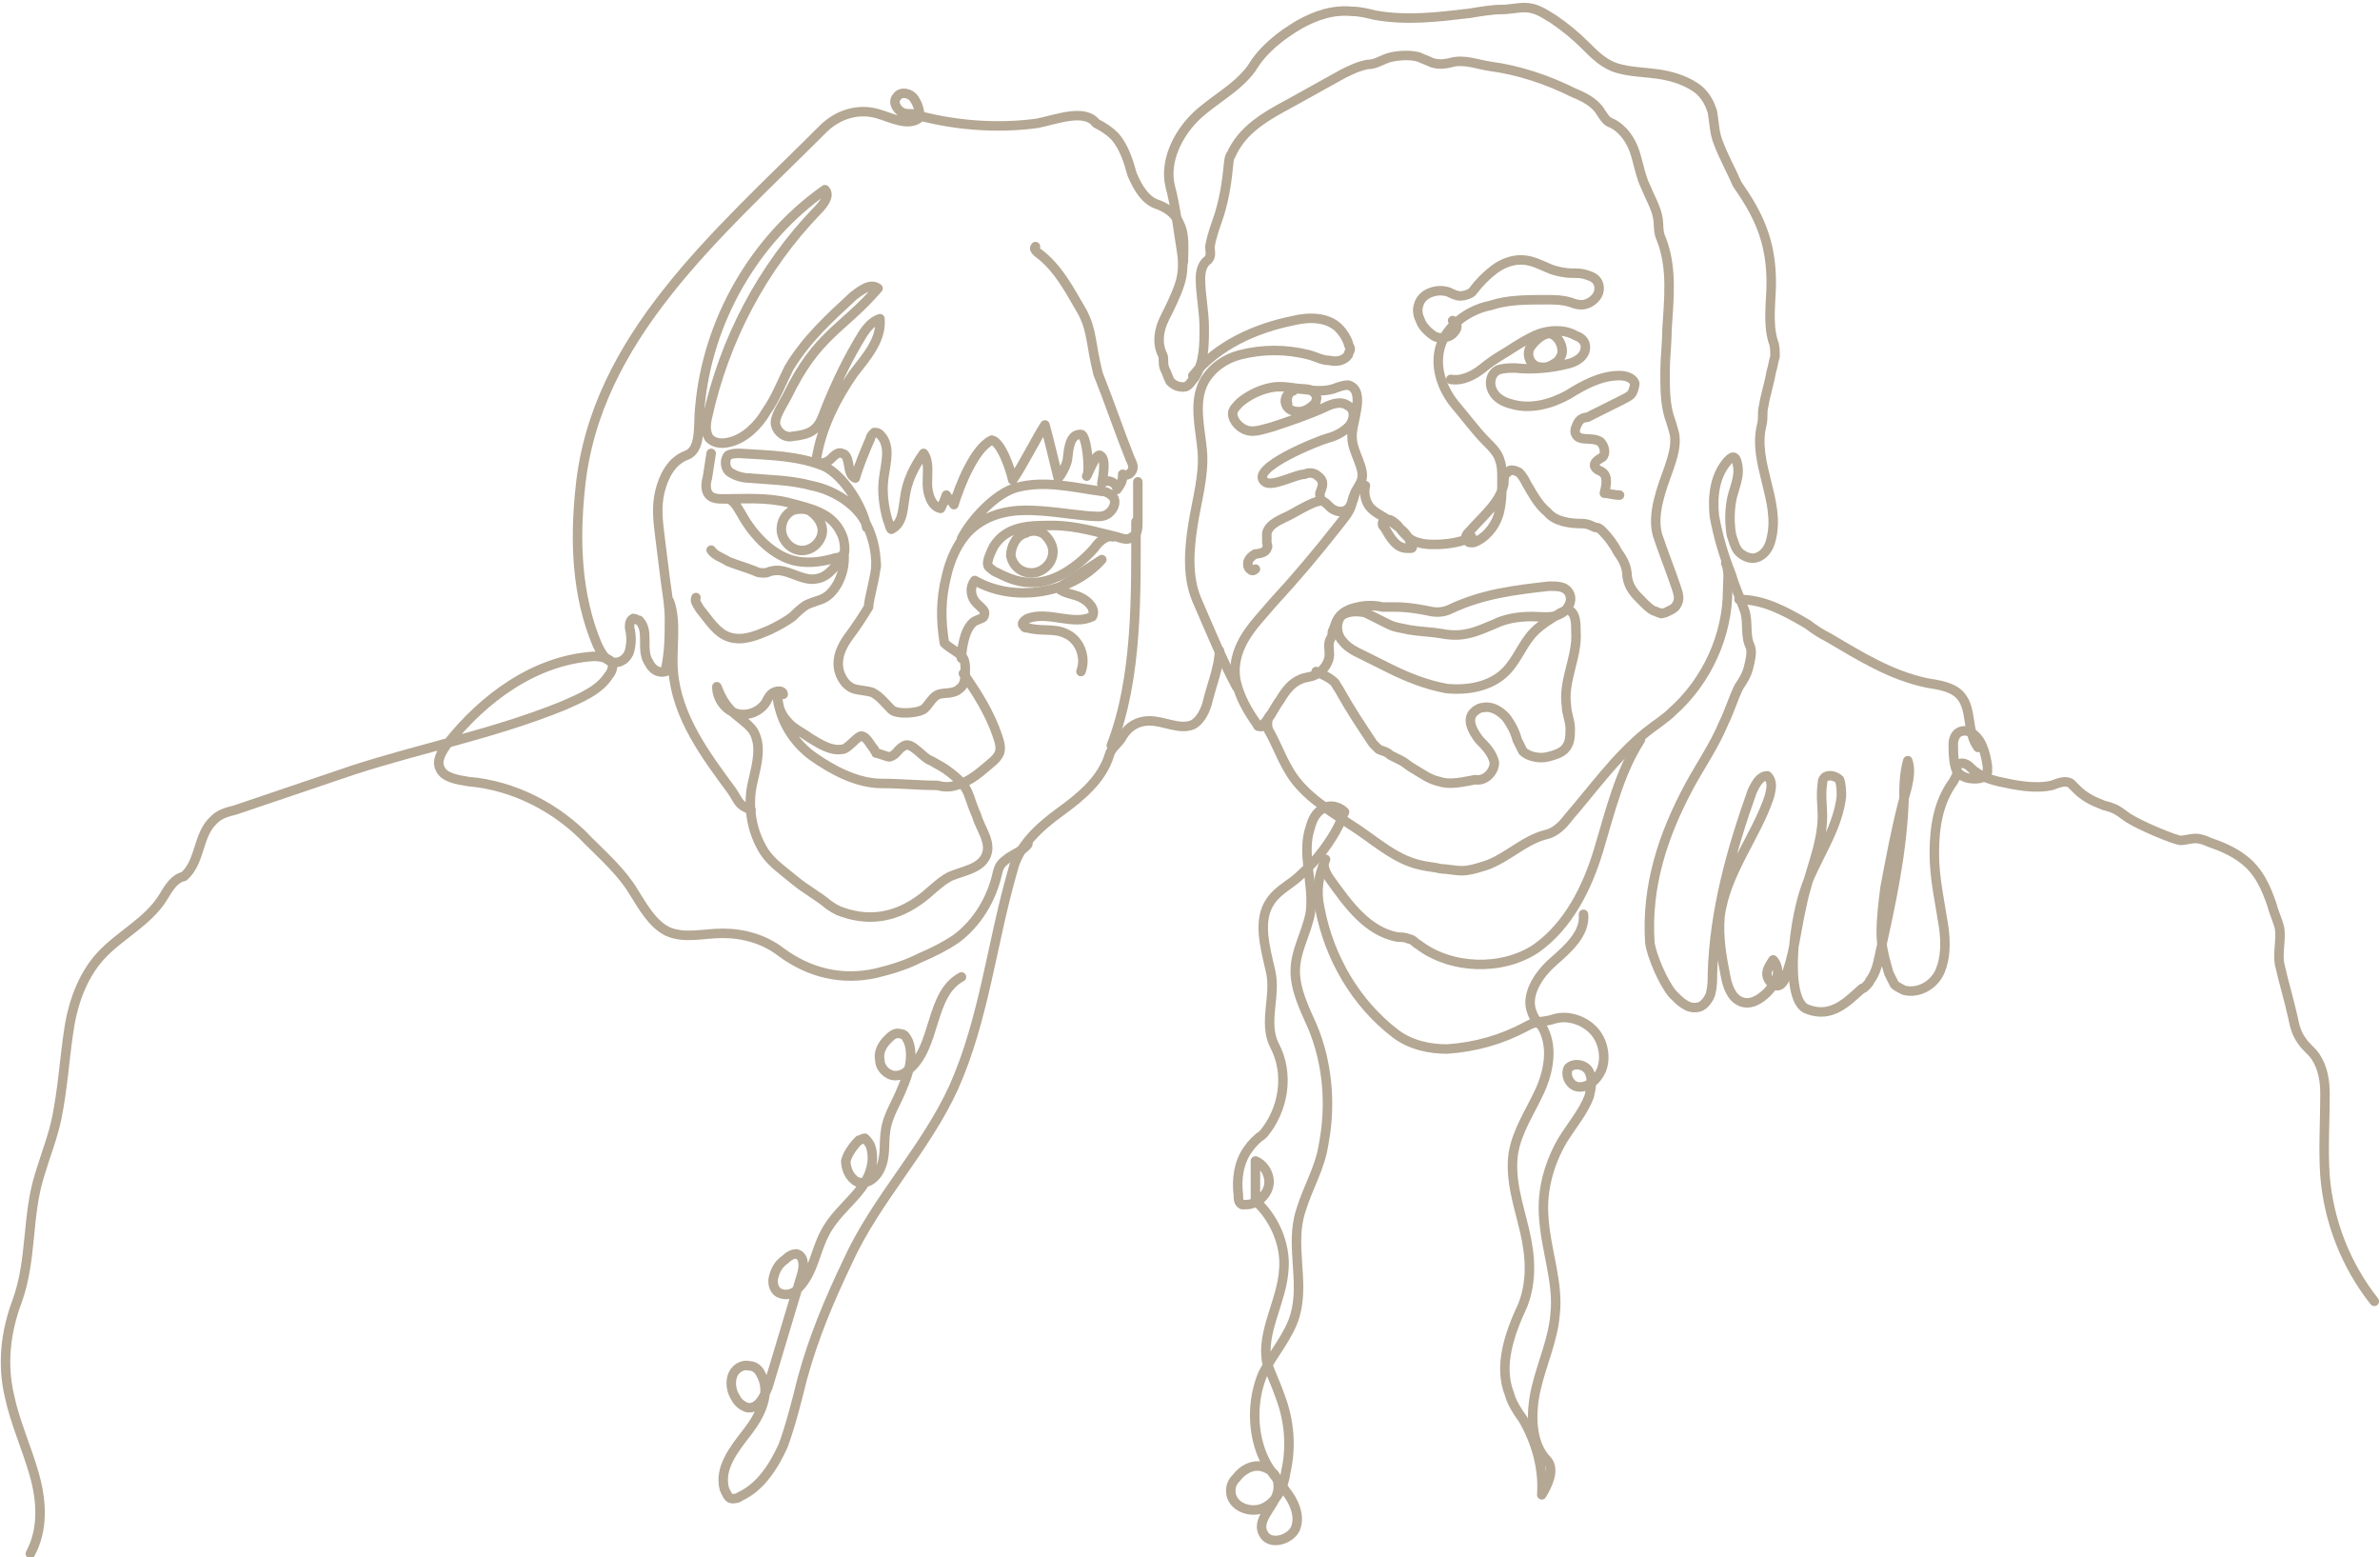 <?xml version="1.0" encoding="utf-8"?>
<!-- Generator: Adobe Illustrator 27.4.1, SVG Export Plug-In . SVG Version: 6.00 Build 0)  -->
<svg version="1.1" id="Layer_1" xmlns="http://www.w3.org/2000/svg" xmlns:xlink="http://www.w3.org/1999/xlink" x="0px" y="0px"
	 viewBox="0 0 125.5 82.1" style="enable-background:new 0 0 125.5 82.1;" xml:space="preserve">
<style type="text/css">
	.st0{fill:none;stroke:#B4A793;stroke-width:0.5;stroke-linecap:round;stroke-linejoin:round;stroke-miterlimit:10;}
	.st1{fill:none;stroke:#B4A793;stroke-width:0.5;stroke-linecap:round;stroke-linejoin:bevel;stroke-miterlimit:10;}
	.st2{fill:none;stroke:#B4A793;stroke-width:0.5;stroke-miterlimit:10;}
	.st3{fill:none;stroke:#D31216;stroke-width:0.5;stroke-linecap:round;stroke-linejoin:round;stroke-miterlimit:10;}
</style>
<g>
	<path class="st0" d="M125.2,68.6c-1.5-1.9-2.4-4.2-2.6-6.6c-0.1-1.4,0-2.9,0-4.3c0-0.7-0.1-1.4-0.5-2c-0.2-0.3-0.5-0.5-0.7-0.8
		c-0.3-0.4-0.4-0.8-0.5-1.3c-0.2-0.9-0.5-1.9-0.7-2.8c-0.1-0.6,0.1-1.3,0-1.9c-0.1-0.4-0.3-0.8-0.4-1.2c-0.3-0.9-0.7-1.8-1.5-2.4
		c-0.5-0.4-1.2-0.7-1.8-0.9c-0.2-0.1-0.5-0.2-0.7-0.2c-0.3,0-0.6,0.1-0.8,0.1c-0.3,0-2.2-0.8-2.8-1.2c-0.3-0.2-0.5-0.4-0.8-0.5
		c-0.2-0.1-0.4-0.1-0.6-0.2c-0.5-0.2-0.9-0.4-1.3-0.8c-0.1-0.1-0.2-0.2-0.3-0.3c-0.3-0.2-0.7,0-1,0.1c-0.9,0.2-1.9,0-2.8-0.2
		c-0.4-0.1-0.8-0.2-1.2-0.5c-0.2-0.1-0.3-0.3-0.5-0.4c-0.2-0.1-0.4-0.1-0.5,0.1c-0.1,0.3,0.2,0.5,0.5,0.6c0.4,0.1,1,0.1,1.1-0.3
		c0-0.1,0-0.2,0-0.3c-0.1-0.7-0.3-1.5-0.9-1.8c-0.2-0.1-0.4-0.1-0.6,0c-0.2,0.1-0.3,0.4-0.3,0.6c0,0.4,0,0.8,0.1,1.2
		c0,0.1,0.1,0.2,0.1,0.3c0,0.2-0.1,0.3-0.2,0.5c-0.8,1.1-1,2.4-1,3.8c0,1.3,0.3,2.6,0.5,3.9c0.1,0.8,0.1,1.6-0.2,2.3
		c-0.3,0.7-1.1,1.2-1.9,1c-0.2-0.1-0.4-0.2-0.5-0.3c-0.1-0.2-0.2-0.4-0.3-0.6c-0.2-0.7-0.4-1.4-0.4-2.1c0-0.8,0.1-1.6,0.2-2.4
		c0.3-1.6,0.6-3.2,1-4.7c0.2-0.7,0.4-1.4,0.2-2c-0.2,0.7-0.2,1.4-0.2,2.1c-0.1,2.8-0.7,5.5-1.3,8.2c-0.1,0.5-0.2,0.9-0.5,1.3
		c0,0.1-0.4,0.5-0.4,0.4c-0.8,0.7-1.6,1.6-2.9,1.1c-1.2-0.4-0.8-4.8,0.1-6.9c0.6-1.4,1.5-2.7,1.7-4.3c0-0.3,0-0.6-0.1-0.9
		c-0.2-0.2-0.6-0.3-0.8-0.1c-0.1,0.1-0.1,0.2-0.1,0.3c-0.1,0.6,0,1.2,0,1.7c0,1.6-0.8,3.2-1.1,4.8c-0.3,1.3-0.4,2.6-0.9,3.8
		c0,0.1-0.1,0.2-0.2,0.3c-0.3,0.2-0.6-0.1-0.7-0.4c-0.1-0.3,0.1-0.6,0.3-0.9c0.2,0.2,0.3,0.6,0.2,0.9c-0.1,0.3-0.3,0.6-0.5,0.8
		c-0.4,0.4-0.9,0.7-1.4,0.5c-0.5-0.2-0.7-0.8-0.8-1.3c-0.2-1-0.4-2.1-0.3-3.2c0.3-2.3,1.9-4.2,2.6-6.3c0.1-0.4,0.2-0.8-0.1-1.1
		c-0.4,0-0.6,0.4-0.8,0.8c-1.1,3.1-2,6.3-2.1,9.6c0,0.4,0,0.7-0.1,1.1c-0.1,0.3-0.4,0.7-0.7,0.7c-0.5,0.1-0.9-0.3-1.3-0.7
		c-0.5-0.6-1.1-2-1.2-2.7c-0.2-3,0.7-5.7,2.1-8.3c0.6-1.1,1.3-2.1,1.8-3.3c0.3-0.6,0.5-1.3,0.8-1.9c0.2-0.3,0.4-0.6,0.5-1
		c0.1-0.4,0.2-0.8,0.1-1.1c-0.3-0.6-0.1-1.3-0.3-1.9c-0.2-0.6-0.5-1.2-0.7-1.9c-0.4-1-0.7-2-0.9-3.1c-0.1-1,0-2.1,0.7-2.9
		c0.1-0.1,0.2-0.2,0.3-0.2c0.1,0,0.2,0.2,0.2,0.3c0.2,0.7-0.2,1.4-0.3,2c-0.1,0.6-0.1,1.2,0,1.8c0.1,0.3,0.2,0.7,0.4,0.9
		c0.2,0.2,0.6,0.4,0.9,0.3c0.4-0.1,0.7-0.5,0.8-1c0.5-2-1-4-0.5-6c0.1-0.4,0-0.6,0.1-1c0.1-0.6,0.3-1.2,0.4-1.8
		c0.1-0.3,0.1-0.5,0.2-0.8c0-0.3,0-0.6-0.1-0.8c-0.3-1-0.1-2.1-0.1-3.1c0-1.9-0.5-3.3-1.6-4.9c0,0-0.2-0.3-0.2-0.3
		c-0.3-0.7-0.7-1.4-1-2.2c-0.2-0.5-0.2-1-0.3-1.6C90.2,5.6,90,5,89.4,4.6c-0.6-0.4-1.3-0.6-2-0.7c-0.7-0.1-1.4-0.1-2.1-0.3
		c-0.7-0.2-1.2-0.7-1.7-1.2c-0.5-0.5-1.1-1-1.7-1.4c-0.5-0.3-0.9-0.6-1.5-0.6c-0.4,0-0.8,0.1-1.2,0.1c-0.5,0-1.1,0.1-1.7,0.2
		c-1.7,0.2-3.3,0.4-5,0.1c-0.4-0.1-0.8-0.2-1.2-0.2c-1-0.1-1.9,0.2-2.8,0.7c-1,0.6-1.9,1.3-2.5,2.3c-0.8,1.1-2.1,1.7-3,2.6
		c-0.9,0.9-1.6,2.3-1.3,3.6c0.3,1.1,0.4,2.2,0.6,3.4c0.1,0.6,0.1,1.2-0.1,1.8c-0.2,0.6-0.5,1.2-0.8,1.8c-0.3,0.6-0.4,1.3-0.1,1.9
		c0.1,0.2,0,0.4,0.1,0.7c0.1,0.2,0.2,0.5,0.3,0.7c0.2,0.2,0.4,0.3,0.7,0.3c0.3,0,0.4-0.3,0.6-0.5c0.5-0.8,0.5-1.7,0.5-2.6
		c0-0.9-0.2-1.8-0.2-2.6c0-0.4,0.1-0.8,0.4-1c0.2-0.2,0.1-0.5,0.1-0.7c0.1-0.6,0.3-1.1,0.5-1.7c0.3-1,0.4-1.8,0.5-2.8
		c0-0.1,0.1-0.4,0.1-0.3c0.6-1.4,1.9-2.1,3.2-2.8c0.9-0.5,1.8-1,2.7-1.5c0.4-0.2,0.8-0.4,1.3-0.5c0.5,0,0.8-0.3,1.3-0.4
		c0.5-0.1,1-0.1,1.4,0c0.2,0.1,0.5,0.2,0.7,0.3c0.3,0.1,0.6,0.1,1,0c0.7-0.2,1.4,0.1,2.1,0.2c1.5,0.2,3,0.7,4.4,1.4
		c0.5,0.2,1.1,0.5,1.4,1c0.2,0.3,0.3,0.5,0.6,0.6c0.6,0.3,1,0.9,1.2,1.5c0.2,0.6,0.3,1.3,0.6,1.9c0.2,0.5,0.5,1,0.6,1.5
		c0.1,0.4,0,0.8,0.2,1.2c0.6,1.5,0.4,3.2,0.3,4.8c0,0.7-0.1,1.5-0.1,2.2c0,0.8,0,1.6,0.2,2.3c0.1,0.3,0.2,0.6,0.3,1
		c0.1,0.6-0.1,1.2-0.3,1.8c-0.4,1.1-0.9,2.4-0.6,3.5c0.3,0.9,0.7,1.9,1,2.8c0.1,0.3,0.2,0.6,0,0.9c-0.1,0.2-0.4,0.3-0.6,0.4
		c-0.1,0-0.2,0.1-0.3,0c-0.1,0-0.2-0.1-0.3-0.1c-0.2-0.1-0.4-0.3-0.6-0.5c-0.4-0.4-0.7-0.7-0.8-1.3c0-0.5-0.2-0.9-0.5-1.3
		c-0.2-0.4-0.5-0.8-0.8-1.1c-0.1-0.1-0.2-0.2-0.4-0.2c-0.2-0.1-0.4-0.2-0.7-0.2c-0.6,0-1.4-0.1-1.8-0.6c-0.5-0.4-0.8-1-1.1-1.5
		c-0.1-0.2-0.2-0.4-0.4-0.6c-0.2-0.1-0.5-0.2-0.6,0c-0.2,0.1-0.2,0.4-0.2,0.6c-0.2,1-1.1,1.7-1.8,2.5c-0.1,0.1-0.2,0.2-0.2,0.3
		c0,0.1,0.1,0.3,0.2,0.3c0.1,0,0.1,0,0.2,0c0.6-0.2,1.1-0.8,1.3-1.4c0.2-0.6,0.2-1.3,0.2-2c0-0.3,0-0.6-0.1-0.9
		c-0.1-0.4-0.4-0.7-0.7-1c-0.6-0.6-1.1-1.3-1.7-2c-0.8-1-1.2-2.4-0.5-3.6c0.5-0.8,1.4-1.4,2.4-1.6c0.9-0.3,1.9-0.3,2.9-0.3
		c0.5,0,1,0,1.5,0.2c0.3,0.1,0.6,0.1,0.9-0.1c0.3-0.2,0.5-0.5,0.4-0.9c-0.1-0.3-0.3-0.4-0.6-0.5c-0.3-0.1-0.5-0.1-0.8-0.1
		c-0.4,0-0.8-0.1-1.1-0.2c-0.5-0.2-1-0.5-1.6-0.5c-0.5,0-1,0.2-1.4,0.5c-0.4,0.3-0.8,0.7-1.1,1.1c-0.1,0.2-0.5,0.3-0.7,0.3
		c-0.2,0-0.4-0.1-0.6-0.2c-0.3-0.1-0.6-0.1-0.9,0c-0.3,0.1-0.6,0.3-0.7,0.7c-0.1,0.3,0,0.6,0.1,0.8c0.1,0.3,0.4,0.6,0.7,0.8
		c0.3,0.2,0.8,0.1,1-0.1c0.3-0.3,0.3-0.5,0-0.7"/>
	<path class="st0" d="M85.4,26.1c-0.3,0-0.6-0.1-0.8-0.1c0.1-0.4,0.2-0.9-0.1-1.1c-0.1-0.1-0.3-0.1-0.4-0.3
		c-0.1-0.2,0.2-0.4,0.4-0.5c0.2-0.2,0.1-0.6-0.1-0.8c-0.4-0.3-1.1,0-1.3-0.4c-0.1-0.2,0-0.4,0.1-0.6c0.1-0.2,0.3-0.3,0.5-0.3
		c0.6-0.3,1.2-0.6,1.8-0.9c0.2-0.1,0.4-0.2,0.5-0.3c0.1-0.1,0.2-0.4,0.2-0.6c-0.1-0.3-0.5-0.4-0.8-0.4c-1,0-1.9,0.5-2.7,1
		c-0.9,0.5-2,0.8-3,0.5c-0.4-0.1-0.8-0.3-1-0.7c-0.2-0.4-0.1-0.9,0.3-1.1c0.3-0.1,0.6-0.1,0.9-0.1c0.9,0.1,1.9,0,2.7-0.2
		c0.5-0.1,1-0.4,1-0.9c0-0.3-0.2-0.5-0.5-0.6c-0.5-0.3-1.1-0.3-1.6-0.2c-0.5,0.1-1,0.4-1.5,0.7c-0.6,0.4-1.2,0.7-1.8,1.2
		c-0.5,0.4-1.1,0.7-1.7,0.6"/>
	<path class="st0" d="M82.3,18.8c-0.1,0.2-0.2,0.3-0.4,0.4c-0.3,0.2-0.6,0.2-0.9,0.1c-0.4-0.2-0.5-0.7-0.3-1
		c0.2-0.3,0.7-0.8,1.1-0.7C82.3,17.8,82.5,18.5,82.3,18.8z"/>
	<path class="st0" d="M69.7,26.4c-0.1-0.1-0.1-0.3-0.1-0.4c0.1-0.3,0.3-0.6-0.1-0.9c-0.2-0.2-0.5-0.2-0.7-0.1
		c-0.5,0-1.7,0.7-2.1,0.4c-0.9-0.7,2.9-2.2,3.3-2.3c0.4-0.1,0.8-0.3,1.1-0.6c0.3-0.3,0.4-0.9,0-1.1c-0.4-0.3-0.9-0.1-1.3,0.1
		c-0.9,0.4-1.8,0.7-2.7,1c-0.4,0.1-0.9,0.3-1.3,0.2c-0.4-0.1-0.8-0.5-0.8-0.9c0-0.2,0.2-0.4,0.4-0.6c0.5-0.4,1.1-0.7,1.8-0.8
		c1-0.1,2.1,0.4,3.1,0.1c0.3-0.1,0.5-0.2,0.8-0.2c1,0.3,0.1,2.1,0.2,2.8c0,0.7,0.7,1.6,0.5,2.2c-0.1,0.3-0.3,0.5-0.4,0.8
		c-0.1,0.2-0.1,0.5-0.3,0.7c-0.2,0.2-0.5,0.2-0.7,0.1C70.1,26.8,70,26.5,69.7,26.4c-0.5,0-1.5,0.7-2,0.9c-0.4,0.2-0.8,0.4-0.9,0.8
		c0,0.2,0,0.4,0,0.5c0,0.1,0.1,0.2,0,0.3c0,0.2-0.4,0.3-0.6,0.3c-0.2,0.1-0.4,0.3-0.4,0.5c0,0.1,0,0.2,0.1,0.3
		c0.1,0.1,0.2,0.1,0.3,0"/>
	<path class="st0" d="M68.2,20.6c-0.3,0.1-0.5,0.4-0.4,0.7c0.1,0.3,0.4,0.4,0.7,0.4c0.3,0,0.6-0.2,0.8-0.4c0.1-0.1,0.1-0.1,0.1-0.2
		c0.1-0.2-0.1-0.4-0.2-0.5c-0.2-0.1-0.4-0.1-0.5-0.1c-0.1,0-0.3,0-0.4,0c-0.3,0.1-0.5,0.4-0.4,0.8"/>
	<path class="st0" d="M77.6,28.3c-0.5,0.3-1.4,0.4-1.9,0.4c-0.3,0-0.6,0-0.9-0.1c-0.5-0.1-0.8-0.5-1.1-0.9c-0.1-0.1-0.2-0.2-0.4-0.3
		c-0.2,0-0.4,0-0.4,0.2c0,0.1,0,0.1,0.1,0.2c0.3,0.5,0.6,1.1,1.2,1.1c0.1,0,0.1,0,0.2,0c0.1,0,0.1-0.1,0-0.2
		c-0.1-0.5-0.5-0.8-0.9-1.1c-0.4-0.3-0.9-0.5-1.2-0.8c-0.3-0.3-0.4-0.8-0.3-1.2c-0.2-0.1-0.4,0.1-0.5,0.3c-0.1,0.2-0.1,0.4-0.2,0.6
		c-0.1,0.5-0.5,0.9-0.8,1.3c-1.1,1.4-2.2,2.7-3.4,4c-0.5,0.6-1.1,1.2-1.5,1.9c-0.4,0.7-0.6,1.5-0.4,2.3c0.2,0.8,0.6,1.5,1.1,2.2
		c0,0.1,0.1,0.1,0.2,0.1c0.1,0,0.1,0,0.1-0.1c0.4-0.4,0.6-0.9,0.9-1.3c0.3-0.5,0.6-0.9,1.1-1.1c0.2-0.1,0.5-0.1,0.7-0.2
		c0.5-0.2,0.8-0.7,0.8-1.1c0-0.3-0.1-0.6,0.1-0.9c0.1-0.2,0-0.2,0.1-0.4c0.1-0.2,0.1-0.3,0.2-0.5c0.2-0.4,0.6-0.6,1.1-0.7
		c0.4-0.1,0.9-0.1,1.3,0c0.2,0,0.4,0,0.7,0c0.6,0,1.2,0.1,1.7,0.2c0.4,0.1,0.8,0.1,1.2-0.1c1.7-0.8,3.4-1,5.2-1.2c0.4,0,0.8,0,1,0.3
		c0.3,0.4,0,1-0.5,1.2c-0.4,0.2-1,0.1-1.4,0.1c-0.7,0-1.4,0.1-2,0.4c-0.5,0.2-0.9,0.4-1.4,0.5c-0.4,0.1-0.9,0.1-1.4,0
		c-0.6-0.1-1.1-0.1-1.7-0.2c-0.4-0.1-0.7-0.1-1.1-0.3c-0.4-0.2-0.8-0.4-1.2-0.6c-0.4-0.1-1-0.1-1.3,0.2c-0.3,0.4-0.2,1,0.1,1.3
		c0.3,0.4,0.8,0.6,1.2,0.8c0.4,0.2,0.8,0.4,1.2,0.6c1,0.5,2,0.9,3.1,1.1c1.1,0.1,2.3-0.1,3.1-0.9c0.6-0.6,0.9-1.5,1.5-2.1
		c0.4-0.4,0.9-0.7,1.4-1c0.2-0.1,0.4-0.2,0.5-0.1c0.3,0.2,0.3,0.7,0.3,1.1c0.1,1.3-0.7,2.6-0.5,3.9c0,0.4,0.2,0.8,0.2,1.2
		c0,0.4,0,0.8-0.3,1.1c-0.2,0.2-0.5,0.3-0.9,0.4c-0.4,0.1-1,0-1.3-0.3c-0.1-0.2-0.2-0.4-0.3-0.6c-0.1-0.4-0.3-0.8-0.6-1.2
		c-0.3-0.3-0.7-0.6-1.2-0.5c-0.2,0-0.5,0.2-0.6,0.4c-0.2,0.4,0.1,0.9,0.4,1.3c0.3,0.3,0.7,0.7,0.8,1.2c0,0.5-0.5,1-1,0.9
		c-0.6,0.1-1.3,0.3-1.9,0.1c-0.5-0.1-0.9-0.4-1.4-0.7c-0.2-0.1-0.4-0.3-0.6-0.4c-0.2-0.1-0.4-0.2-0.6-0.3c-0.2-0.2-0.4-0.2-0.6-0.3
		c-0.1-0.1-0.2-0.2-0.3-0.3c-0.6-0.9-1.2-1.8-1.7-2.7c-0.1-0.2-0.2-0.3-0.3-0.5c-0.3-0.3-0.6-0.4-1-0.6"/>
	<path class="st0" d="M91,29.7c0.2,0.4,0.1,1,0.1,1.4c0,2.4-1.1,4.8-2.9,6.4c-0.4,0.4-0.9,0.7-1.4,1.1c-1.6,1.3-2.8,3-4.1,4.5
		c-0.3,0.4-0.7,0.8-1.2,0.9c-1.2,0.3-2.2,1.4-3.4,1.7c-0.3,0.1-0.7,0.2-1,0.2c-0.4,0-0.8-0.1-1.1-0.1c-0.4-0.1-0.7-0.1-1.1-0.2
		c-1.4-0.3-2.5-1.4-3.8-2.2c-1.2-0.8-2.5-1.6-3.2-2.9c-0.4-0.7-0.6-1.3-1-2c-0.1-0.2-0.1-0.7,0.1-0.8"/>
	<path class="st0" d="M62.9,19.8c1.3-1.6,3.3-2.5,5.3-2.9c0.8-0.2,1.8-0.2,2.4,0.4c0.2,0.2,0.4,0.5,0.5,0.8c0,0.1,0.1,0.2,0.1,0.3
		c0,0.1-0.1,0.2-0.1,0.3c-0.2,0.3-0.6,0.4-1,0.3c-0.4,0-0.7-0.2-1.1-0.3c-1.2-0.3-2.4-0.3-3.6,0c-0.8,0.2-1.5,0.7-1.9,1.4
		c-0.6,1.1-0.2,2.5-0.1,3.7c0.1,1.3-0.3,2.6-0.5,3.9c-0.2,1.3-0.3,2.7,0.2,3.9c0.7,1.6,1.3,3.1,2.1,4.6"/>
	<path class="st0" d="M104.3,39.4c-0.6-0.8-0.3-2-0.9-2.7c-0.4-0.5-1.2-0.6-1.8-0.7c-1.9-0.4-3.5-1.4-5.2-2.4
		c-0.4-0.2-0.7-0.4-1.1-0.7c-1.2-0.7-2.3-1.3-3.6-1.3c0.1,0,0,0,0.1,0"/>
	<path class="st0" d="M86.5,39c-1.1,1.7-1.6,3.8-2.2,5.8c-0.6,2-1.6,4-3.3,5.2c-1.8,1.2-4.5,1.1-6.2-0.2c-0.2-0.1-0.3-0.3-0.5-0.3
		c-0.2-0.1-0.4-0.1-0.6-0.1c-1.6-0.3-2.6-1.7-3.6-3.1c-0.2-0.3-0.4-0.7-0.2-1c-0.4,0.9-0.5,1.7-0.3,2.6c0.5,2.6,1.9,5,4,6.6
		c0.8,0.6,1.8,0.8,2.7,0.8c1.5-0.1,2.9-0.5,4.2-1.2c0.5-0.3,0.9-0.2,1.5-0.4c0.7-0.2,1.6,0.1,2.1,0.7c0.5,0.6,0.6,1.5,0.3,2.1
		c-0.2,0.4-0.6,0.8-1.1,0.8c-0.5,0-0.8-0.6-0.6-1c0.3-0.3,0.9-0.2,1.1,0.2c0.2,0.4,0.1,0.9,0,1.3c-0.3,0.8-0.9,1.5-1.4,2.3
		c-0.7,1.2-1.1,2.6-1,4c0.1,1.8,0.8,3.5,0.6,5.2c-0.1,1.3-0.7,2.6-1,3.9c-0.3,1.3-0.3,2.9,0.6,3.8c0.4,0.5,0,1.3-0.3,1.8
		c0.1-1.4-0.3-2.8-1-4c-0.3-0.4-0.6-0.9-0.7-1.3c-0.6-1.5,0-3.2,0.7-4.7c0.5-1.3,0.4-2.6,0.1-3.9c-0.3-1.3-0.8-2.7-0.6-4.1
		c0.2-1.2,0.9-2.2,1.4-3.3c0.5-1.1,0.7-2.4,0.1-3.4c-0.2-0.2-0.4-0.4-0.5-0.7c-0.4-0.9,0.3-2,1.1-2.7c0.8-0.7,1.7-1.5,1.6-2.5"/>
	<path class="st0" d="M70.6,43.5c0.1-0.2,0.2-0.5,0.3-0.7c-0.3-0.3-0.8-0.4-1.1-0.2c-0.4,0.2-0.6,0.6-0.7,1c-0.5,1.4,0.2,3,0,4.5
		c-0.2,1.1-0.8,2-0.8,3.1c0,1,0.5,2,0.9,2.9c0.8,1.9,1,4.1,0.6,6.2c-0.2,1.3-0.8,2.2-1.2,3.5c-0.6,1.8,0.2,3.7-0.3,5.5
		c-0.3,1.1-1.2,2.1-1.7,3.1c-0.6,1.4-0.6,3.2,0.1,4.6c0.3,0.6,0.7,1,1.1,1.6c0.4,0.5,0.8,1.3,0.5,2c-0.3,0.6-1.4,0.9-1.7,0.2
		c-0.4-0.8,0.9-1.6,0.8-2.5c0-0.5-0.4-0.9-0.9-1c-0.5-0.1-1,0.2-1.3,0.6c-0.2,0.2-0.3,0.4-0.3,0.7c0,0.8,1,1.2,1.7,0.9
		c0.7-0.3,1.1-1.1,1.2-1.9c0.3-1.3,0.2-2.7-0.3-4c-0.2-0.6-0.5-1.2-0.7-1.8c-0.3-1.6,0.8-3.2,0.9-4.9c0.1-1.3-0.5-2.7-1.5-3.6
		c0-0.7,0-1.4,0-2.1c0.5,0.2,0.8,0.8,0.7,1.3c-0.1,0.5-0.6,1-1.2,1c-0.1,0-0.2,0-0.2,0c-0.2-0.1-0.2-0.3-0.2-0.5
		c-0.1-0.8,0-1.7,0.5-2.4c0.2-0.3,0.5-0.6,0.8-0.8c1.1-1.3,1.4-3.2,0.6-4.7c-0.6-1.2,0.1-2.6-0.2-3.9c-0.3-1.3-0.7-2.7,0-3.7
		c0.4-0.6,1.1-0.9,1.6-1.4C69.5,45.3,70.2,44.3,70.6,43.5z"/>
	<path class="st0" d="M64.3,34.3c0,0.8-0.4,1.8-0.6,2.6c-0.1,0.5-0.4,1.1-0.8,1.3c-0.7,0.3-1.5-0.2-2.3-0.2c-0.6,0-1.1,0.3-1.4,0.8
		c-0.2,0.4-0.6,0.6-0.7,1c-0.4,1.3-1.5,2.2-2.6,3c-1.1,0.8-2.2,1.8-2.5,3.1c-1.1,3.8-1.5,7.8-3.1,11.4c-1.5,3.3-4.1,5.9-5.6,9.2
		c-1,2.1-1.8,4-2.4,6.2c-0.3,1.2-0.6,2.4-1,3.5c-0.5,1.1-1.2,2.2-2.3,2.7c-0.1,0.1-0.3,0.1-0.4,0.1c-0.2,0-0.3-0.3-0.4-0.5
		c-0.3-1.1,0.5-2.1,1.2-3c0.7-0.9,1.3-2.1,0.7-3.1c-0.1-0.2-0.3-0.4-0.6-0.4c-0.4-0.1-0.8,0.2-0.9,0.6c-0.1,0.4,0,0.8,0.2,1.1
		c0.1,0.2,0.3,0.4,0.6,0.5c0.6,0.1,0.9-0.6,1.1-1.1c0.6-2,1.2-4,1.8-6c0.1-0.4,0.1-0.9-0.3-1c-0.2,0-0.4,0.1-0.6,0.3
		c-0.3,0.2-0.5,0.5-0.6,0.9c-0.1,0.3,0,0.8,0.4,0.9c0.3,0.1,0.7,0,0.9-0.3c0.8-0.8,0.9-2,1.4-2.9c0.4-0.8,1.1-1.4,1.7-2.1
		c0.6-0.7,1-1.6,0.7-2.5c-0.1-0.2-0.2-0.3-0.3-0.4c-0.1,0-0.2,0.1-0.3,0.1c-0.3,0.3-0.6,0.7-0.7,1.1c0,0.4,0.2,0.9,0.6,1.1
		c0.6,0.2,1.1-0.3,1.3-0.9c0.2-0.6,0.1-1.2,0.2-1.8c0.1-0.8,0.6-1.5,0.9-2.3c0.3-0.7,0.6-1.6,0.3-2.4c-0.1-0.2-0.2-0.4-0.4-0.4
		c-0.3-0.1-0.5,0.1-0.7,0.3c-0.3,0.3-0.5,0.7-0.4,1.1c0,0.4,0.4,0.8,0.8,0.8c0.3,0,0.5-0.1,0.7-0.3c1.5-1.2,1.1-4,2.8-4.9"/>
	<path class="st0" d="M1.6,81.9c0.7-1.3,0.6-2.8,0.2-4.2c-0.4-1.4-1-2.7-1.3-4.1c-0.4-1.7-0.2-3.4,0.4-5c0.8-2.2,0.5-4.5,1.2-6.7
		c0.3-1,0.7-2,0.9-3c0.3-1.5,0.4-3,0.6-4.4c0.2-1.5,0.7-3,1.7-4.1c1-1.1,2.5-1.8,3.3-3.1c0.3-0.5,0.6-1,1.1-1.1
		c0.9-0.8,0.7-2.2,1.6-3c0.3-0.3,0.7-0.4,1.1-0.5l6.2-2.1c3.7-1.2,7.4-1.9,11.1-3.4c0.9-0.4,1.9-0.8,2.4-1.6
		c0.1-0.1,0.2-0.3,0.2-0.5c0-0.4-0.6-0.5-1-0.5c-3.1,0.2-5.8,2.2-7.7,4.6c-0.3,0.4-0.6,0.9-0.4,1.3c0.2,0.5,0.9,0.6,1.5,0.7
		c2.4,0.2,4.7,1.4,6.3,3.1c0.9,0.9,1.8,1.7,2.4,2.7c0.5,0.8,1,1.7,1.8,2.1c0.9,0.4,1.9,0.1,2.9,0.1c1.1,0,2.2,0.3,3.1,1
		c1.5,1.1,3.2,1.5,5,1.1c0.8-0.2,1.5-0.4,2.3-0.8c0.7-0.3,1.3-0.6,1.9-1c1.1-0.8,1.9-2.1,2.2-3.5c0.1-0.4,0.2-0.5,0.6-0.8
		c0.3-0.2,0.8-0.4,1-0.7"/>
	<path class="st0" d="M62.4,13.8c0-0.6,0.1-1.4-0.2-2c-0.2-0.5-0.6-0.8-1.1-1c-0.7-0.2-1.1-0.9-1.4-1.6c-0.2-0.7-0.4-1.4-0.9-2
		c-0.3-0.3-0.6-0.5-1-0.7c0,0,0,0,0,0c-0.6-0.8-2.1-0.2-3.1,0c-2.2,0.3-4.5,0.1-6.6-0.5C47.8,6,47.6,6,47.4,5.8
		c-0.2-0.2-0.3-0.5-0.1-0.7c0.2-0.3,0.7-0.2,0.9,0.1c0.2,0.3,0.3,0.6,0.3,1c-0.6,0.5-1.5,0-2.2-0.2c-1-0.3-2.1,0-2.9,0.8
		c-5.6,5.6-12,11-12.8,18.9c-0.3,2.8-0.2,5.7,0.9,8.3c0.2,0.4,0.4,0.8,0.8,0.9c0.4,0.1,0.8-0.2,0.9-0.6c0.1-0.4,0.1-0.8,0-1.2
		c0-0.2,0-0.4,0.2-0.5c0.1,0,0.2,0.1,0.3,0.1c0.3,0.3,0.3,0.7,0.3,1.1c0,0.4,0,0.8,0.2,1.1c0.2,0.4,0.5,0.6,0.9,0.5
		c0.1,0,0-0.2,0-0.1c0.2-1,0.2-1.7,0.2-2.7c0-0.6-0.1-1.2-0.2-1.9c-0.1-0.8-0.2-1.6-0.3-2.4c-0.1-0.8-0.2-1.6,0-2.4
		c0.2-0.8,0.6-1.6,1.4-1.9c0.8-0.3,0.6-1.6,0.7-2.5c0.4-4.6,2.9-8.9,6.6-11.5c0.3,0.3-0.1,0.8-0.4,1.1c-2.9,3-4.9,6.8-5.8,10.9
		c-0.1,0.4-0.1,0.8,0.1,1.1c0.3,0.3,0.7,0.3,1.1,0.2c0.8-0.2,1.5-0.9,1.9-1.6c0.5-0.7,0.8-1.5,1.2-2.3c0.9-1.5,2.1-2.6,3.4-3.8
		c0.4-0.3,0.9-0.7,1.3-0.4c-1.9,2.2-3.2,2.4-4.8,5.7c-0.2,0.4-0.7,1.1-0.6,1.5c0.1,0.4,0.5,0.7,0.9,0.6c0.9-0.1,1.3-0.3,1.6-1.1
		c0.5-1.3,1.1-2.6,1.8-3.8c0.3-0.5,0.6-1.1,1.2-1.3c0.1,1.1-0.7,2-1.4,2.9c-0.9,1.3-1.6,2.7-1.9,4.2c0,0.1-0.1,0.3,0,0.4
		c0.1,0.2,0.5,0.1,0.7-0.1c0.2-0.2,0.4-0.4,0.6-0.3c0.5,0.1,0.2,1.1,0.7,1.3c0.2-0.7,0.5-1.4,0.8-2.1c0-0.1,0.1-0.2,0.2-0.3
		c0.1,0,0.2,0,0.3,0.1c0.6,0.6,0.3,1.5,0.2,2.3c-0.1,0.7,0,1.5,0.2,2.2c0.1,0.2,0.1,0.4,0.2,0.5c0.6-0.3,0.6-1,0.7-1.6
		c0.1-0.9,0.5-1.7,1-2.4c0.3,0.4,0.2,1,0.2,1.6c0,0.5,0.2,1.2,0.7,1.3c0.1-0.2,0.2-0.4,0.3-0.7c0.1,0.2,0.3,0.3,0.4,0.5
		c0.3-1,1.1-3,2-3.4c0.5,0.1,1,1.6,1.1,2.1c0.5-0.7,1.3-2.3,1.7-2.9c0.2,0.7,0.5,2,0.7,2.8c0.2-0.2,0.5-0.8,0.5-1.1
		c0.1-1.1,0.4-1.2,0.7-1.2c0.3,0,0.5,2,0.3,2.2c0.1-0.2,0.5-1.2,0.7-1.1c0.2,0.1,0.3,0.4,0.1,1.5c0.2-0.3,0.8-0.1,0.8,0.3
		c0.2-0.3,0.3-0.4,0.3-0.8c0.2,0.1,0.4,0,0.5-0.2c0.1-0.2,0-0.4-0.1-0.6c-0.6-1.5-1.1-3-1.7-4.5c-0.4-1.6-0.3-2.2-0.8-3.2
		c-0.7-1.2-1.3-2.4-2.4-3.2c-0.1-0.1-0.2-0.2-0.1-0.3"/>
	<path class="st0" d="M50.7,28.4c0.5-1,1.8-2.4,2.9-2.7c1.5-0.4,3,0,4.5,0.2c0.2,0,0.4,0.1,0.6,0.3c0.2,0.3,0,0.7-0.3,0.9
		c-0.3,0.2-0.7,0.1-1,0.1c-1.1-0.1-2.2-0.3-3.3-0.3c-1.1,0-2.2,0.3-3,1.1c-0.6,0.6-1,1.5-1.2,2.4c-0.3,1.2-0.3,2.3-0.1,3.5
		c0.3,0.3,0.8,0.5,1,0.8c0.1,0.2,0.1,0.4,0.1,0.6c0,0.4,0,0.8-0.3,1c-0.3,0.3-0.8,0.2-1.1,0.3c-0.3,0.1-0.5,0.5-0.7,0.7
		c-0.2,0.3-1.5,0.4-1.8,0.1c-0.3-0.3-0.6-0.7-1-0.9c-0.3-0.1-0.7-0.1-1-0.2c-0.5-0.2-0.8-0.8-0.8-1.3c0-0.6,0.3-1.1,0.6-1.5
		c0.3-0.4,0.7-1,1-1.5c0-0.4,0.4-1.7,0.4-2.3"/>
	<path class="st0" d="M60,25.4c0,0.4,0,1.7,0,2.1c0,0.3,0,0.7-0.3,0.8c-0.2,0.2-0.5,0.1-0.8,0c-0.9-0.2-2.1-0.6-3.4-0.6
		c-1.2,0-2.4,0-3.1,1.1c-0.1,0.2-0.4,0.8-0.3,1c0,0.1,0.2,0.2,0.3,0.3c0.6,0.3,1.2,0.6,1.9,0.6c1.3,0.1,2.6-0.9,3.4-1.8
		c0.2-0.3,0.6-0.7,1-0.6"/>
	<path class="st0" d="M50.7,34.7c0-0.4,0.1-0.9,0.2-1.2c0.1-0.3,0.3-0.7,0.6-0.8c0.2-0.1,0.4-0.1,0.4-0.3c0.1-0.2-0.2-0.4-0.4-0.6
		c-0.3-0.3-0.4-0.8-0.1-1.2c2.1,1.2,5.1,0.7,6.7-1.1c-0.8,0.5-1.5,1-2.3,1.5c0.3,0.3,0.8,0.3,1.2,0.5c0.4,0.2,0.8,0.6,0.6,1
		c-1,0.5-2.3-0.3-3.4,0.1c-0.2,0.1-0.4,0.3-0.2,0.4c0,0.1,0.1,0.1,0.2,0.1c0.7,0.2,1.4,0,2,0.3c0.7,0.3,1.1,1.2,0.8,2"/>
	<path class="st0" d="M37.5,29c0.2,0.3,0.6,0.4,0.9,0.6c0.5,0.2,0.9,0.3,1.4,0.5c0.2,0.1,0.3,0.1,0.5,0.1c0.2,0,0.3-0.1,0.4-0.1
		c0.8-0.2,1.6,0.6,2.4,0.4c0.6-0.1,1-0.7,1.4-1.3c0.1,0.9-0.4,2.1-1.2,2.4c-0.3,0.1-0.6,0.2-0.8,0.3c-0.3,0.2-0.5,0.4-0.7,0.6
		c-0.4,0.3-0.8,0.5-1.2,0.7c-0.7,0.3-1.4,0.6-2.1,0.4c-0.7-0.2-1.1-0.9-1.6-1.5c-0.1-0.2-0.3-0.4-0.2-0.6"/>
	<path class="st0" d="M50.8,35.5c0.7,1,1.4,2.1,1.8,3.3c0.1,0.3,0.2,0.6,0.1,0.9c-0.1,0.2-0.2,0.3-0.3,0.4c-0.6,0.5-1.2,1.1-2,1.3
		c-0.3,0.1-0.6,0.1-1,0c-1,0-1.9-0.1-2.9-0.1c-1.3,0-2.6-0.7-3.6-1.4c-1-0.7-1.8-1.9-1.9-3.2c0,0.5,0.2,1,0.5,1.3
		c0.3,0.4,0.8,0.6,1.2,0.9c0.5,0.3,1.1,0.7,1.7,0.6c0.3,0,0.7-0.6,1-0.7c0.3,0,0.5,0.5,0.7,0.7c0,0.1,0.1,0.1,0.1,0.2
		c0.1,0,0.6,0.2,0.7,0.2c0.4-0.1,0.4-0.4,0.8-0.6c0.4-0.2,1,0.7,1.4,0.8c0.5,0.3,0.6,0.3,1.1,0.7c1,0.8,0.8,1.1,1.3,2.2
		c0.2,0.7,0.8,1.4,0.5,2.1c-0.3,0.7-1.2,0.8-1.9,1.1c-0.6,0.3-1.1,0.9-1.7,1.3c-1.3,0.9-2.7,1.1-4.2,0.5c-0.2-0.1-0.2-0.1-0.5-0.3
		c-0.6-0.5-1.2-0.8-1.8-1.3c-0.6-0.5-1.2-0.9-1.6-1.5c-0.7-1.1-0.9-2.5-0.6-3.7c0.2-0.9,0.5-1.9,0-2.7c-0.3-0.4-0.8-0.7-1.1-1
		c-0.4-0.4-0.6-0.8-0.8-1.3c0,0.6,0.4,1.2,1,1.4c0.6,0.2,1.3-0.1,1.6-0.6c0.1-0.2,0.2-0.4,0.4-0.5c0.2-0.1,0.5-0.1,0.5,0.1"/>
	<path class="st0" d="M59.9,27.5c0,3.8,0.1,8.2-1.3,11.8"/>
	<path class="st0" d="M35.3,31.7c0.4,1.1,0.1,2.5,0.2,3.7c0.2,2.4,1.7,4.4,3.1,6.3c0.4,0.6,0.3,0.7,1,1"/>
	<path class="st0" d="M54.1,28.1c-0.5,0.1-0.8,0.7-0.8,1.2c0.1,0.5,0.5,0.9,1.1,0.9c0.5,0,1-0.4,1.1-0.9c0.1-0.4-0.1-0.8-0.4-1.1
		C54.9,28,54.4,27.9,54.1,28.1"/>
	<path class="st0" d="M46.2,29.9c0-0.9-0.2-1.8-0.7-2.6c-0.6-0.9-1.7-1.5-2.7-1.7c-1.1-0.3-2.2-0.3-3.3-0.4c-0.3,0-0.7-0.1-1-0.3
		c-0.3-0.2-0.3-0.7-0.1-0.9c0.2-0.1,0.4-0.1,0.6-0.1c1.5,0.1,3.1,0.1,4.5,0.7c1,0.5,2,2.1,2.2,3.2"/>
	<path class="st0" d="M37.5,23.9l-0.2,1.3c-0.1,0.3-0.1,0.7,0.1,0.9c0.2,0.2,0.5,0.2,0.8,0.2c1,0,2.2-0.1,3.4,0.2
		c1.1,0.3,2.3,0.5,2.8,1.7c0.1,0.2,0.2,0.8,0.1,1c-0.1,0.1-0.2,0.2-0.4,0.2c-0.7,0.2-1.3,0.3-2,0.2c-1.3-0.2-2.4-1.4-3-2.5
		c-0.2-0.3-0.4-0.8-0.8-0.8"/>
	<path class="st0" d="M42.8,27c0.4,0.3,0.7,0.8,0.5,1.3c-0.2,0.5-0.7,0.8-1.2,0.7c-0.5-0.1-0.9-0.6-0.9-1.1c0-0.4,0.2-0.8,0.6-1
		C42.1,26.8,42.6,26.8,42.8,27"/>
</g>
</svg>
